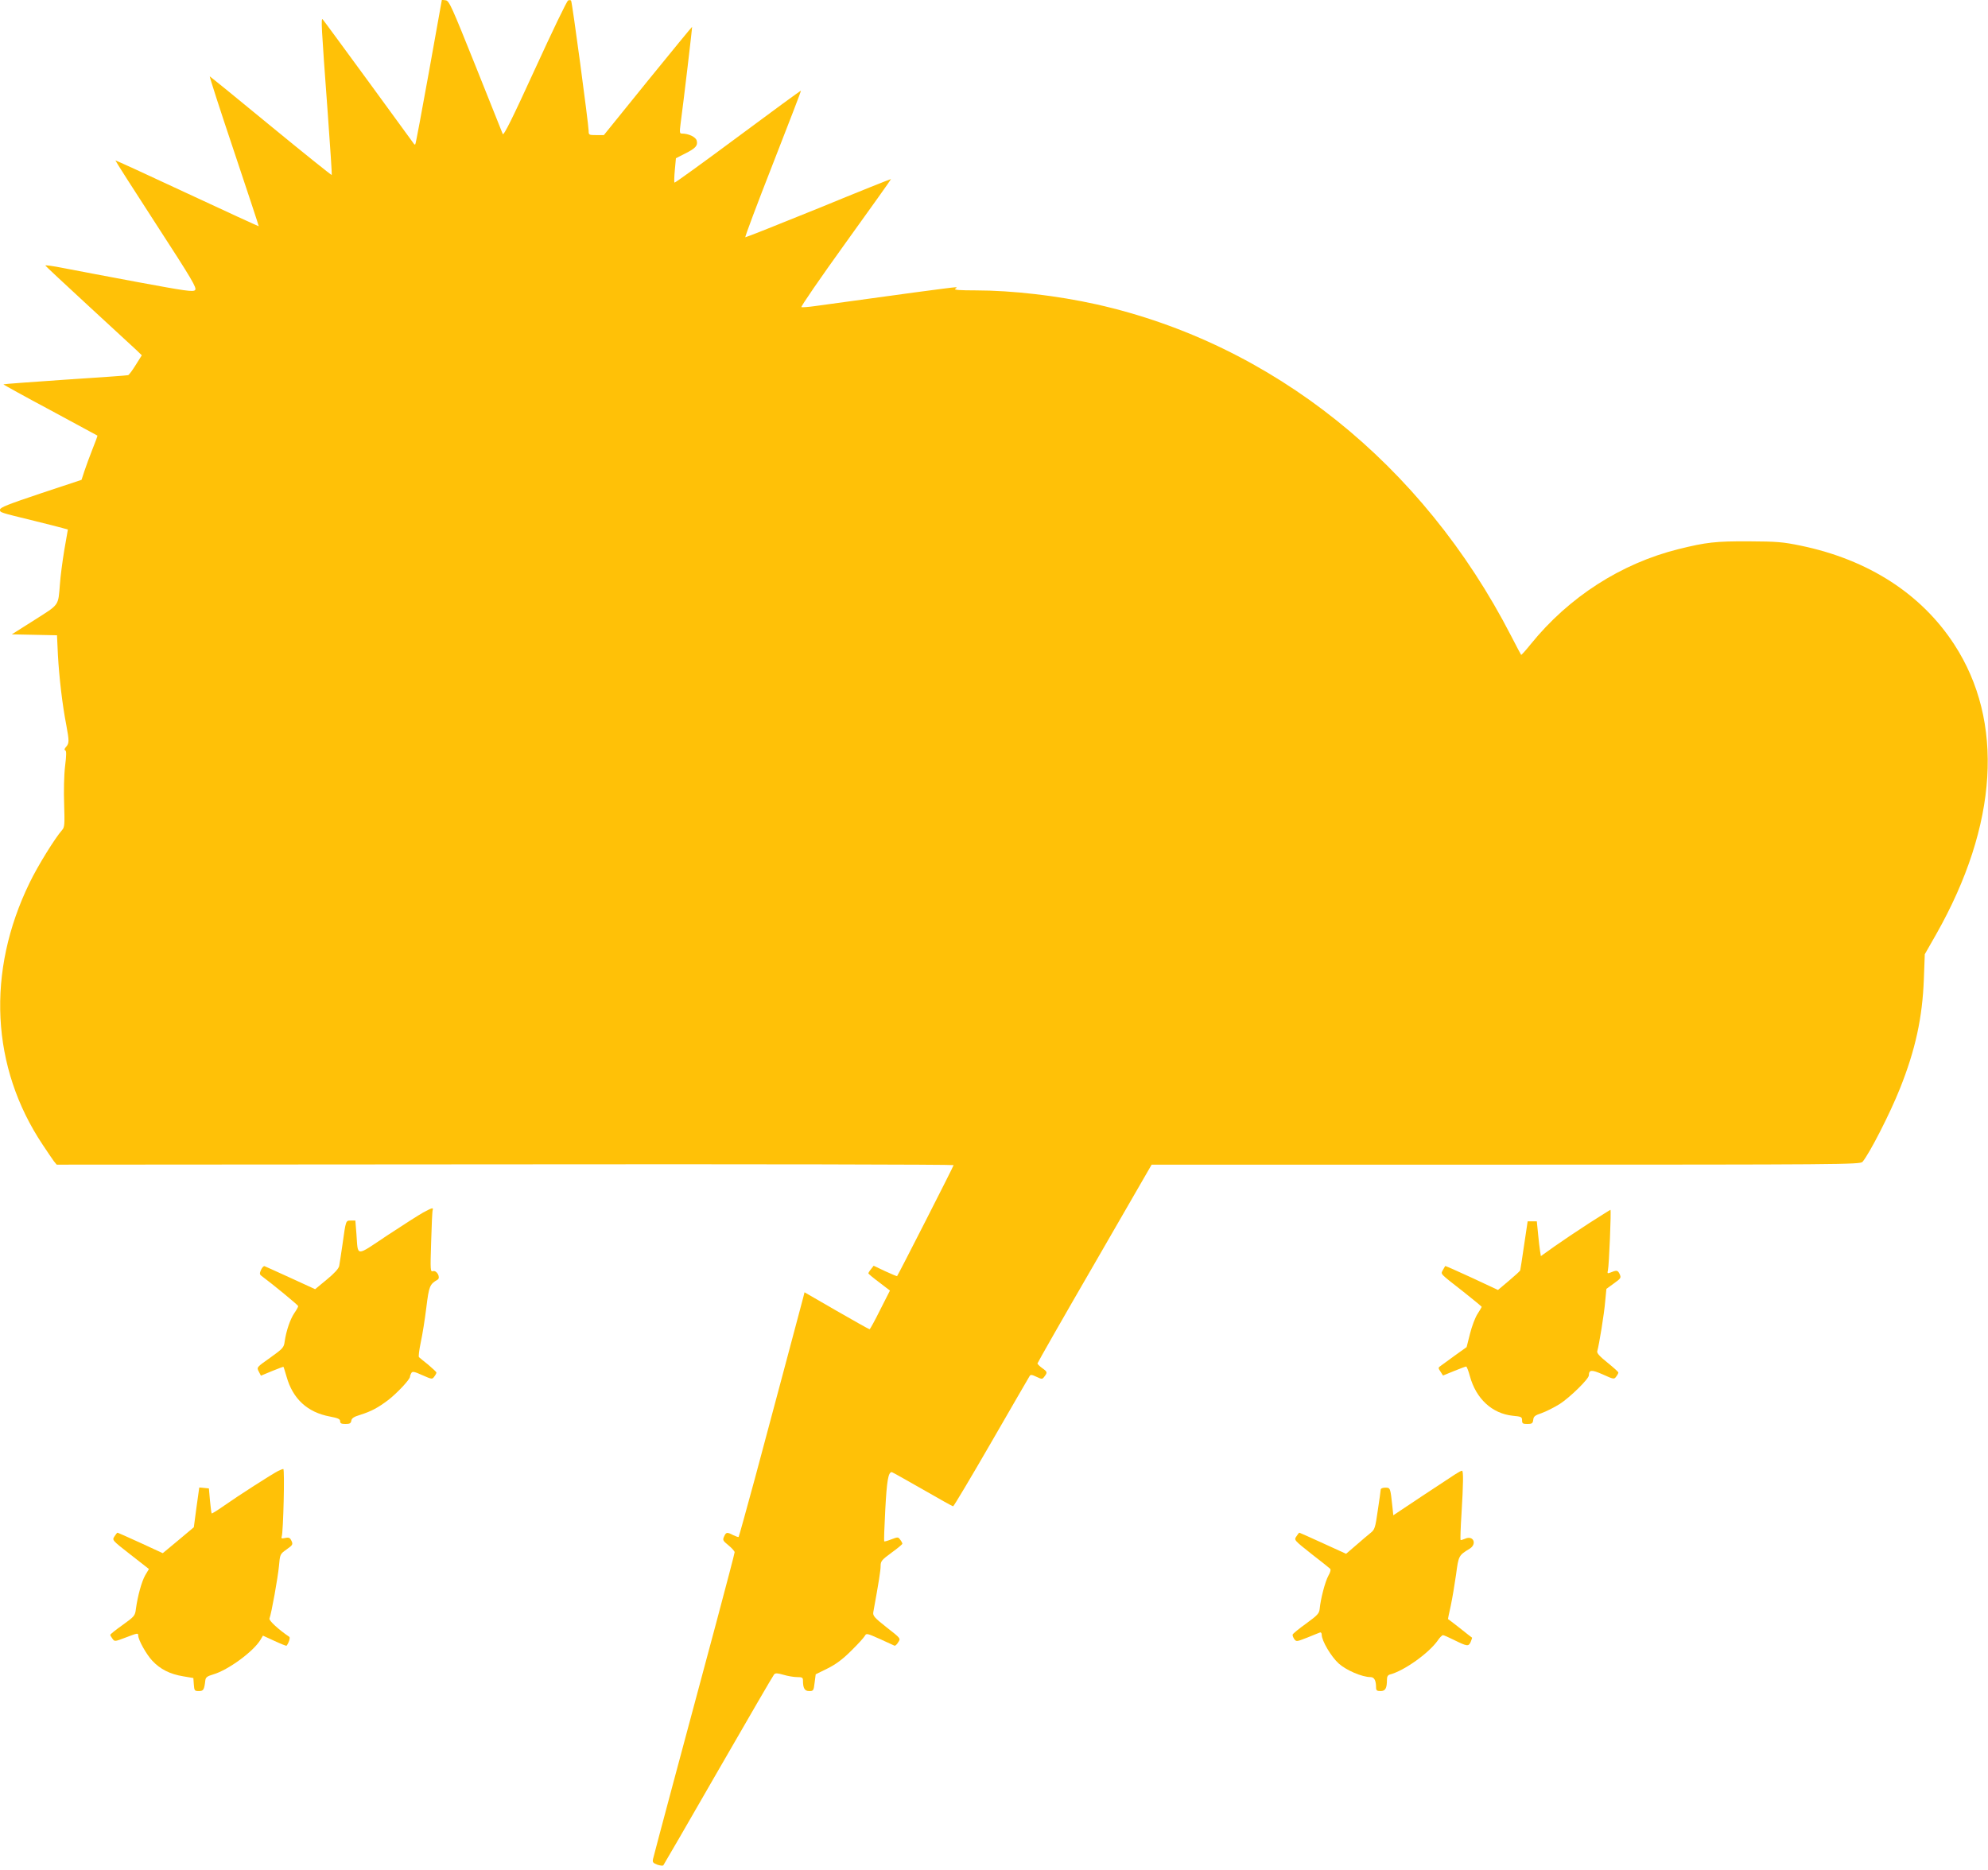 <?xml version="1.0" standalone="no"?>
<!DOCTYPE svg PUBLIC "-//W3C//DTD SVG 20010904//EN"
 "http://www.w3.org/TR/2001/REC-SVG-20010904/DTD/svg10.dtd">
<svg version="1.0" xmlns="http://www.w3.org/2000/svg"
 width="1280pt" height="1204pt" viewBox="0 0 1280 1204"
 preserveAspectRatio="xMidYMid meet">
<g transform="translate(0,1204) scale(0.1,-0.1)"
fill="#ffc107" stroke="none">
<path d="M2762 11578 c-46 -254 -85 -465 -88 -467 -2 -2 -5 -2 -7 0 -2 2 -133
182 -291 399 -159 217 -293 400 -298 405 -12 12 -10 -33 32 -600 16 -219 28
-401 26 -402 -2 -2 -178 139 -391 314 -212 175 -390 319 -394 321 -4 1 66
-215 155 -480 89 -266 161 -484 160 -485 -1 -1 -208 94 -461 212 -252 118
-460 213 -462 212 -1 -2 117 -187 263 -412 231 -356 263 -410 250 -423 -12
-13 -60 -6 -373 52 -197 37 -411 77 -476 90 -65 13 -116 20 -115 16 2 -4 127
-121 278 -260 151 -139 290 -267 309 -285 l34 -33 -39 -62 c-21 -34 -43 -64
-49 -66 -5 -2 -188 -15 -405 -29 -217 -15 -396 -28 -398 -30 -2 -1 133 -76
300 -165 167 -90 304 -164 305 -165 2 -1 -12 -39 -31 -86 -18 -46 -42 -110
-52 -141 l-19 -58 -262 -87 c-209 -70 -263 -91 -263 -105 0 -19 -4 -17 220
-72 80 -20 161 -40 181 -46 l36 -10 -23 -132 c-12 -73 -25 -171 -28 -218 -12
-144 -1 -129 -163 -232 l-147 -93 146 -3 145 -3 6 -129 c8 -141 28 -317 54
-450 19 -102 19 -117 -2 -140 -10 -11 -12 -19 -5 -22 8 -2 8 -31 -1 -102 -7
-58 -9 -161 -6 -245 4 -130 3 -148 -13 -166 -46 -52 -157 -231 -209 -339 -280
-574 -249 -1189 84 -1688 30 -46 63 -93 72 -106 l18 -22 2888 2 c1588 2 2887
-1 2887 -5 0 -7 -357 -707 -364 -715 -2 -1 -36 13 -77 32 l-74 35 -17 -22
c-10 -12 -17 -24 -17 -27 0 -3 31 -29 70 -58 l69 -53 -63 -124 c-34 -69 -65
-125 -68 -125 -4 0 -100 54 -213 119 l-206 119 -9 -36 c-20 -77 -214 -803
-310 -1161 -56 -206 -103 -376 -105 -378 -2 -3 -18 3 -35 11 -40 21 -46 20
-59 -9 -10 -22 -8 -27 28 -56 22 -18 40 -38 40 -45 0 -7 -54 -212 -119 -456
-196 -729 -400 -1491 -406 -1518 -5 -22 -1 -27 27 -38 18 -6 35 -8 39 -4 3 4
163 279 354 612 192 333 353 611 359 617 9 10 22 9 60 -2 27 -8 66 -15 88 -15
33 0 38 -3 38 -22 0 -50 11 -68 40 -68 27 0 29 3 35 54 l7 54 75 37 c53 26 98
59 153 114 43 42 82 85 88 96 10 18 13 18 98 -20 48 -22 90 -41 94 -43 4 -1
15 8 23 22 17 25 17 25 -74 96 -81 64 -90 75 -86 99 36 197 47 268 47 297 0
30 7 39 70 85 39 28 70 54 70 58 0 4 -6 16 -14 26 -13 18 -15 18 -57 2 -23 -9
-44 -15 -46 -13 -2 2 1 95 7 205 10 186 19 241 42 241 3 0 92 -50 197 -110
104 -60 193 -110 198 -110 4 0 115 186 246 413 131 226 241 418 246 425 6 11
15 10 44 -4 36 -17 38 -17 52 2 20 26 19 30 -15 54 -16 12 -30 25 -30 30 0 4
165 294 368 644 l367 636 2281 0 c2158 0 2282 1 2296 18 45 53 177 311 241
472 100 250 145 459 154 705 l6 160 73 128 c399 704 440 1371 116 1868 -212
325 -553 545 -987 635 -116 24 -153 27 -335 28 -214 1 -274 -6 -452 -50 -370
-92 -707 -309 -952 -612 -32 -40 -60 -71 -62 -69 -2 2 -31 57 -65 123 -570
1107 -1537 1880 -2669 2134 -251 56 -543 90 -779 90 -98 0 -141 3 -131 10 13
9 13 10 0 10 -19 0 -391 -50 -902 -121 -42 -6 -82 -9 -88 -7 -6 2 122 188 284
413 162 225 294 410 293 412 -2 1 -212 -83 -467 -188 -256 -104 -468 -188
-471 -187 -4 2 76 214 177 472 101 258 183 471 181 472 -1 2 -184 -132 -406
-297 -222 -165 -406 -298 -408 -295 -3 2 -2 39 2 81 l7 76 57 29 c70 35 85 52
77 84 -6 24 -52 46 -97 46 -13 0 -14 9 -7 63 20 148 76 622 74 624 -1 1 -129
-155 -285 -347 l-283 -350 -49 0 c-47 0 -49 1 -49 28 -1 46 -106 831 -113 838
-3 4 -12 4 -19 1 -8 -2 -103 -201 -213 -441 -145 -317 -202 -432 -208 -419 -4
10 -83 207 -175 438 -154 384 -170 420 -192 423 l-25 3 -83 -463z"/>
<path d="M2725 4232 c-27 -15 -132 -82 -232 -148 -207 -138 -187 -139 -198 9
l-7 87 -29 0 c-33 0 -32 3 -54 -155 -9 -60 -18 -122 -21 -137 -3 -17 -31 -48
-80 -88 l-75 -62 -157 72 c-86 39 -162 74 -168 76 -6 3 -16 -8 -23 -23 -10
-22 -10 -29 1 -38 78 -58 238 -190 238 -196 0 -5 -11 -25 -25 -45 -27 -40 -52
-114 -62 -182 -5 -40 -11 -46 -93 -105 -88 -62 -88 -62 -74 -89 l14 -27 72 30
c39 16 72 28 73 27 2 -2 10 -30 20 -63 40 -143 134 -230 279 -257 52 -10 66
-16 66 -30 0 -14 8 -18 34 -18 28 0 35 4 38 21 2 16 17 26 58 38 72 23 113 45
182 97 57 45 138 131 138 149 0 6 4 16 9 24 7 11 20 8 71 -15 61 -27 63 -27
76 -9 8 10 14 22 14 26 0 4 -24 26 -52 50 -29 23 -56 45 -60 49 -5 3 1 46 11
95 11 50 27 151 36 225 17 138 22 150 72 179 22 12 -4 63 -29 55 -17 -5 -18 3
-12 188 3 106 7 199 10 206 5 17 -3 15 -61 -16z"/>
<path d="M10230 4162 c-74 -48 -174 -115 -222 -149 l-87 -62 -5 32 c-3 18 -9
68 -13 112 l-8 80 -30 0 -29 0 -23 -154 c-12 -85 -24 -158 -25 -162 -2 -5 -34
-34 -73 -67 l-70 -59 -169 79 c-93 43 -170 77 -171 75 -1 -1 -8 -13 -15 -26
-14 -28 -24 -17 133 -140 64 -51 117 -94 117 -97 0 -2 -12 -22 -26 -44 -15
-22 -37 -80 -49 -128 l-22 -87 -74 -53 c-41 -30 -82 -60 -92 -67 -18 -12 -18
-15 -2 -38 l16 -25 71 29 c39 16 74 29 78 29 4 0 15 -28 24 -62 40 -146 143
-241 276 -255 55 -5 60 -8 60 -29 0 -21 5 -24 34 -24 30 0 35 4 38 27 2 22 12
29 54 43 28 10 80 36 117 59 65 42 187 161 187 184 1 37 17 38 90 6 70 -32 73
-32 86 -14 8 10 14 22 14 26 0 5 -32 33 -70 64 -50 40 -69 61 -66 73 12 40 45
244 51 319 l8 83 48 35 c46 33 48 36 37 61 -12 25 -19 26 -62 8 -16 -6 -18 -4
-13 17 7 28 22 389 16 388 -2 0 -65 -40 -139 -87z"/>
<path d="M1790 2567 c-41 -21 -259 -161 -344 -221 -44 -31 -81 -54 -83 -52 -2
2 -7 39 -11 82 l-7 79 -31 3 -31 3 -18 -128 -17 -128 -100 -84 -100 -83 -143
66 c-79 36 -146 66 -148 66 -3 0 -12 -11 -20 -24 -16 -24 -15 -25 103 -117
l119 -93 -24 -40 c-23 -41 -48 -131 -60 -217 -5 -44 -10 -49 -85 -103 -44 -31
-80 -60 -80 -64 0 -4 7 -15 15 -26 13 -18 16 -17 82 8 78 30 83 31 83 14 0
-28 51 -120 90 -162 51 -55 114 -87 200 -101 l65 -11 3 -42 c3 -39 5 -42 32
-42 30 0 35 8 42 69 2 19 12 27 50 38 97 28 260 148 305 223 l16 27 74 -34
c41 -19 76 -33 78 -31 14 17 25 52 18 57 -71 48 -133 106 -128 118 13 34 54
263 61 337 7 78 7 78 49 108 40 28 42 33 32 55 -9 20 -16 24 -40 19 -24 -5
-28 -3 -23 10 10 27 20 434 10 434 -5 0 -20 -6 -34 -13z"/>
<path d="M9371 2547 c-18 -12 -116 -77 -217 -143 l-183 -122 -6 57 c-13 120
-13 121 -45 121 -17 0 -30 -5 -30 -12 0 -7 -9 -68 -19 -135 -16 -113 -20 -124
-47 -145 -16 -13 -58 -48 -93 -79 l-64 -55 -149 68 c-81 37 -150 68 -152 68
-2 0 -11 -11 -19 -24 -16 -23 -15 -24 96 -112 62 -48 116 -91 121 -96 6 -5 2
-23 -11 -45 -21 -38 -50 -149 -56 -213 -3 -30 -13 -41 -87 -95 -46 -33 -85
-65 -87 -71 -2 -5 3 -18 10 -29 14 -18 16 -17 83 9 38 16 75 30 82 33 7 3 12
-3 12 -14 0 -39 61 -142 110 -186 48 -43 150 -87 204 -87 24 0 36 -21 36 -67
0 -19 6 -23 29 -23 31 0 41 18 41 73 0 21 6 30 20 34 92 24 252 139 308 220
12 18 27 33 33 33 5 0 35 -13 67 -29 89 -44 97 -45 111 -15 6 15 10 27 9 28
-2 1 -37 28 -78 61 -41 32 -76 59 -77 59 0 1 7 39 18 86 10 47 25 137 34 200
16 122 17 124 88 167 49 31 23 88 -30 64 -14 -6 -27 -10 -29 -8 -2 2 0 78 6
168 12 197 13 279 3 278 -5 0 -23 -10 -42 -22z"/>
</g>
</svg>
